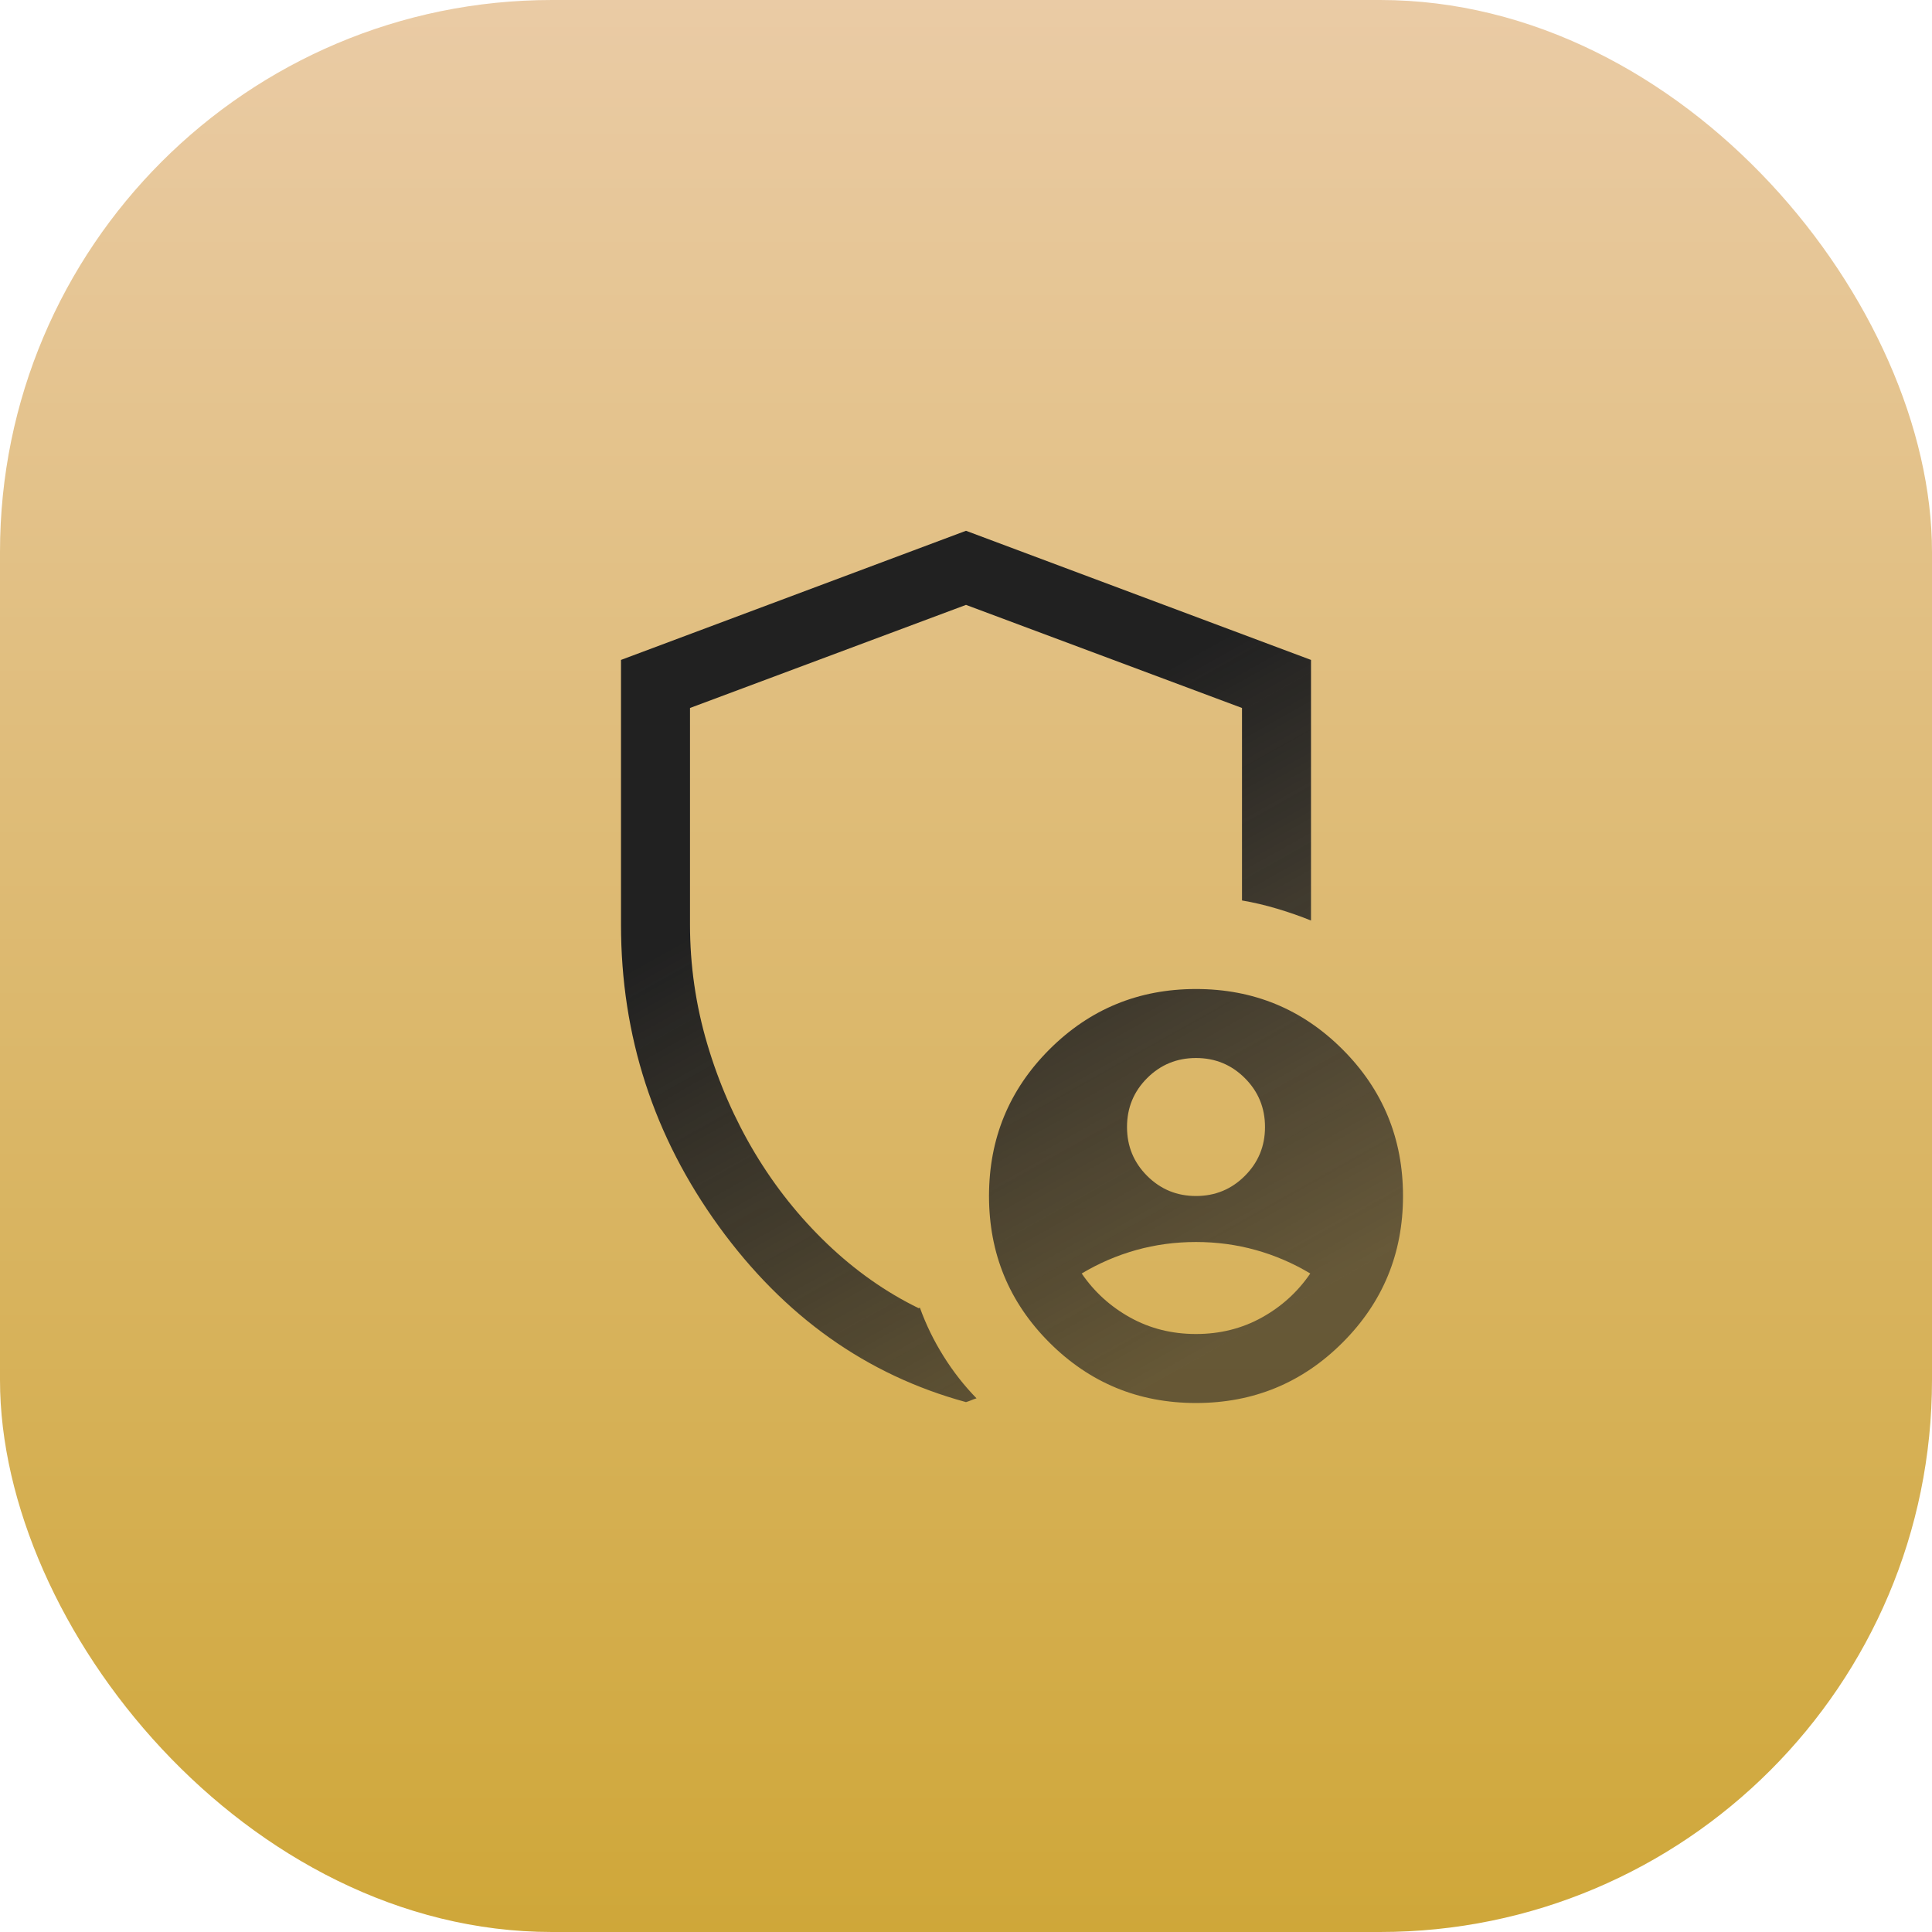 <svg xmlns="http://www.w3.org/2000/svg" width="56" height="56" viewBox="0 0 56 56" fill="none"><rect width="56" height="56" rx="16" fill="url(#paint0_linear_1328_114)"></rect><path d="M34.667 34.667C35.222 34.667 35.694 34.472 36.083 34.083C36.472 33.694 36.667 33.222 36.667 32.667C36.667 32.111 36.472 31.639 36.083 31.25C35.694 30.861 35.222 30.667 34.667 30.667C34.111 30.667 33.639 30.861 33.25 31.25C32.861 31.639 32.667 32.111 32.667 32.667C32.667 33.222 32.861 33.694 33.25 34.083C33.639 34.472 34.111 34.667 34.667 34.667ZM34.667 38.667C35.364 38.667 35.999 38.508 36.573 38.19C37.147 37.872 37.615 37.446 37.979 36.913C37.482 36.615 36.956 36.389 36.4 36.233C35.844 36.078 35.267 36 34.667 36C34.067 36 33.489 36.078 32.933 36.233C32.378 36.389 31.851 36.615 31.354 36.913C31.718 37.446 32.187 37.872 32.76 38.19C33.334 38.508 33.969 38.667 34.667 38.667ZM28 40.641C25.116 39.855 22.729 38.157 20.837 35.549C18.946 32.94 18 30.024 18 26.8V19.128L28 15.385L38 19.128V26.682C37.689 26.556 37.362 26.442 37.02 26.34C36.679 26.238 36.338 26.158 36 26.1V20.521L28 17.533L20 20.521V26.8C20 27.981 20.167 29.135 20.5 30.26C20.833 31.386 21.293 32.438 21.878 33.417C22.464 34.395 23.163 35.274 23.977 36.053C24.791 36.831 25.673 37.453 26.626 37.918L26.664 37.905C26.84 38.394 27.068 38.862 27.349 39.31C27.629 39.758 27.948 40.165 28.305 40.531C28.249 40.548 28.198 40.566 28.153 40.586C28.107 40.606 28.056 40.624 28 40.641ZM34.667 40.667C33.002 40.667 31.586 40.083 30.418 38.915C29.25 37.748 28.667 36.332 28.667 34.667C28.667 33.002 29.25 31.586 30.418 30.418C31.586 29.25 33.002 28.667 34.667 28.667C36.332 28.667 37.748 29.25 38.915 30.418C40.083 31.586 40.667 33.002 40.667 34.667C40.667 36.332 40.083 37.748 38.915 38.915C37.748 40.083 36.332 40.667 34.667 40.667Z" fill="url(#paint1_linear_1328_114)"></path><defs><linearGradient id="paint0_linear_1328_114" x1="28" y1="0" x2="28" y2="56" gradientUnits="userSpaceOnUse"><stop stop-color="#EACBA5"></stop><stop offset="1" stop-color="#CFA739"></stop></linearGradient><linearGradient id="paint1_linear_1328_114" x1="21.561" y1="26.244" x2="30.34" y2="41.896" gradientUnits="userSpaceOnUse"><stop stop-color="#212121"></stop><stop offset="1" stop-color="#212121" stop-opacity="0.62"></stop></linearGradient></defs></svg>